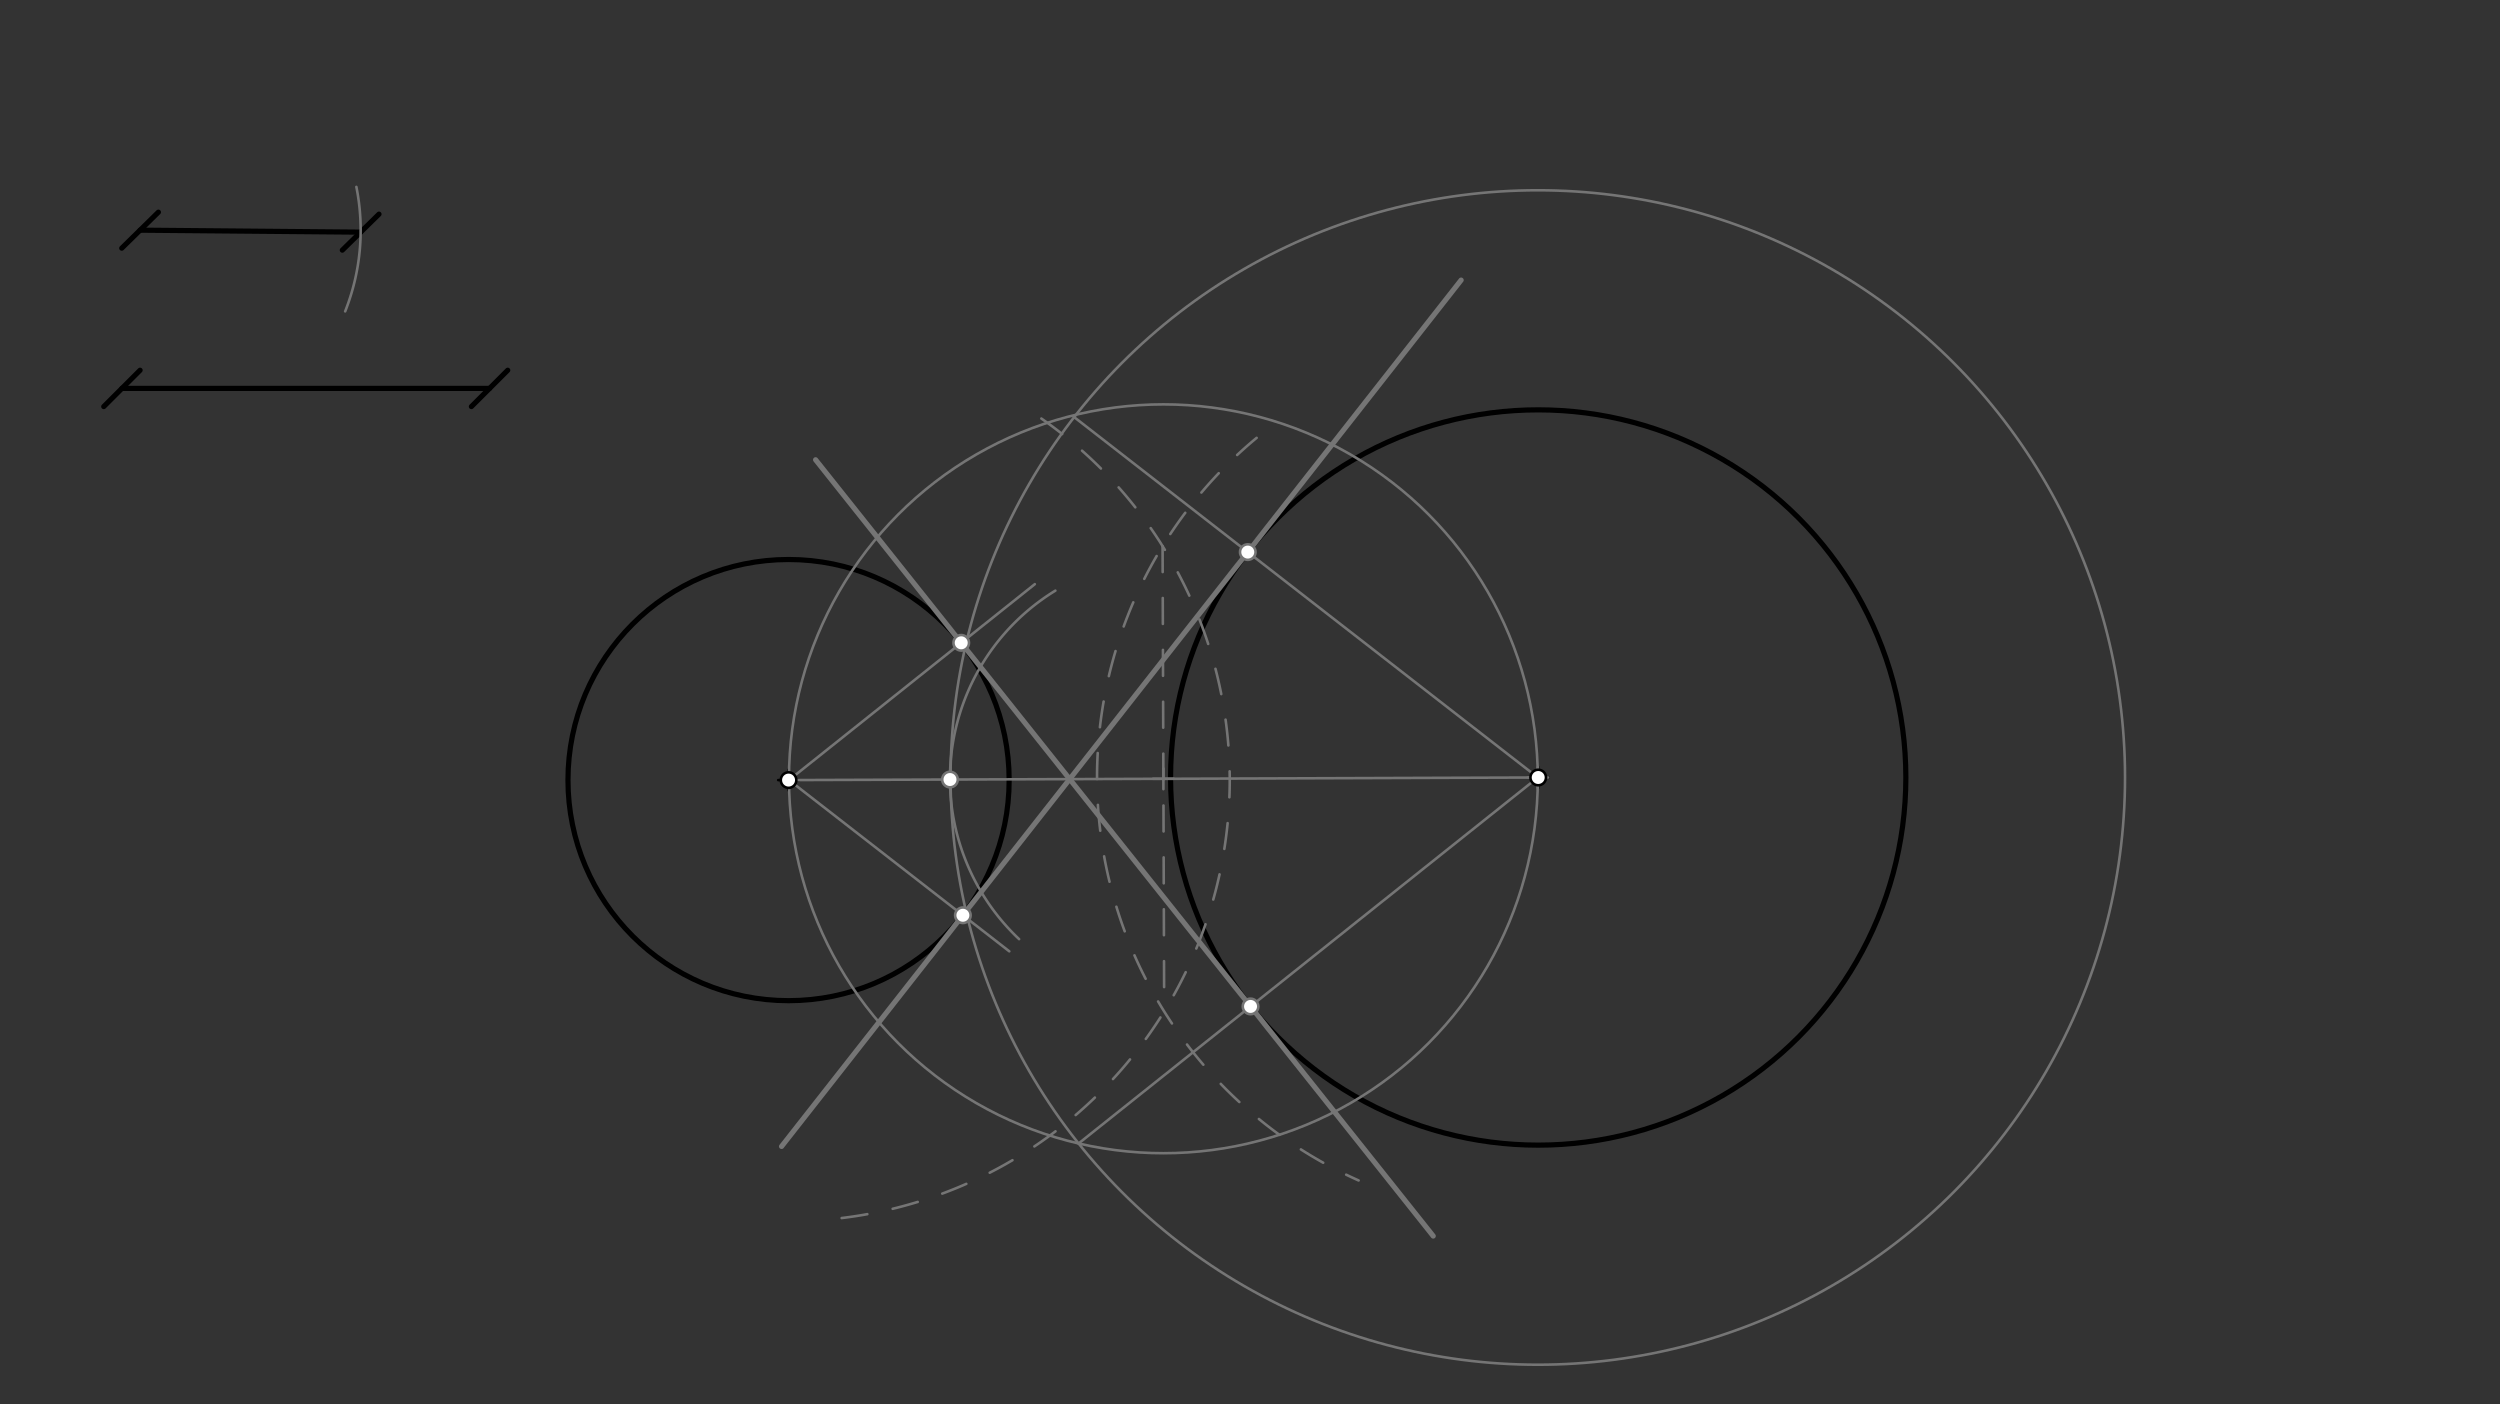 <svg xmlns="http://www.w3.org/2000/svg" class="svg--816" height="100%" preserveAspectRatio="xMidYMid meet" viewBox="0 0 963.78 541.417" width="100%"><rect x="0" y="0" width="963.78" height="541.417" fill="#333333" stroke="none"/><defs><marker id="marker-arrow" markerHeight="16" markerUnits="userSpaceOnUse" markerWidth="24" orient="auto-start-reverse" refX="24" refY="4" viewBox="0 0 24 8"><path d="M 0 0 L 24 4 L 0 8 z" stroke="inherit"></path></marker></defs><g class="aux-layer--949"></g><g class="main-layer--75a"><g class="element--733"><line stroke="#000000" stroke-dasharray="none" stroke-linecap="round" stroke-width="2" x1="54" x2="139.036" y1="88.734" y2="89.494"></line><path d="M61,81.734 l-14,14" stroke="#000000" stroke-linecap="round" stroke-width="2" transform="rotate(0.512, 54, 88.734)"></path><path d="M146.036,82.494 l-14,14" stroke="#000000" stroke-linecap="round" stroke-width="2" transform="rotate(180.512, 139.036, 89.494)"></path></g><g class="element--733"><line stroke="#000000" stroke-dasharray="none" stroke-linecap="round" stroke-width="2" x1="47" x2="188.732" y1="149.734" y2="149.734"></line><path d="M54,142.734 l-14,14" stroke="#000000" stroke-linecap="round" stroke-width="2" transform="rotate(0, 47, 149.734)"></path><path d="M195.732,142.734 l-14,14" stroke="#000000" stroke-linecap="round" stroke-width="2" transform="rotate(180, 188.732, 149.734)"></path></g><g class="element--733"><g class="center--a87"><line x1="300" y1="300.734" x2="308" y2="300.734" stroke="#000000" stroke-width="1" stroke-linecap="round"></line><line x1="304" y1="296.734" x2="304" y2="304.734" stroke="#000000" stroke-width="1" stroke-linecap="round"></line><circle class="hit--87b" cx="304" cy="300.734" r="4" stroke="none" fill="transparent"></circle></g><circle cx="304" cy="300.734" fill="none" r="85.039" stroke="#000000" stroke-dasharray="none" stroke-width="2"></circle></g><g class="element--733"><g class="center--a87"><line x1="589" y1="299.734" x2="597" y2="299.734" stroke="#000000" stroke-width="1" stroke-linecap="round"></line><line x1="593" y1="295.734" x2="593" y2="303.734" stroke="#000000" stroke-width="1" stroke-linecap="round"></line><circle class="hit--87b" cx="593" cy="299.734" r="4" stroke="none" fill="transparent"></circle></g><circle cx="593" cy="299.734" fill="none" r="141.732" stroke="#000000" stroke-dasharray="none" stroke-width="2"></circle></g><g class="element--733"><line stroke="#757575" stroke-dasharray="none" stroke-linecap="round" stroke-width="1" x1="304" x2="593" y1="300.734" y2="299.734"></line></g><g class="element--733"><path d="M 401.463 161.351 A 170.079 170.079 0 0 1 320.017 470.057" fill="none" stroke="#757575" stroke-dasharray="10" stroke-linecap="round" stroke-width="1"></path></g><g class="element--733"><path d="M 484.449 168.802 A 170.079 170.079 0 0 0 523.76 455.081" fill="none" stroke="#757575" stroke-dasharray="10" stroke-linecap="round" stroke-width="1"></path></g><g class="element--733"><line stroke="#757575" stroke-dasharray="10" stroke-linecap="round" stroke-width="1" x1="448.19" x2="448.81" y1="210.534" y2="389.935"></line></g><g class="element--733"><g class="center--a87"><line x1="444.5" y1="300.234" x2="452.5" y2="300.234" stroke="#757575" stroke-width="1" stroke-linecap="round"></line><line x1="448.5" y1="296.234" x2="448.5" y2="304.234" stroke="#757575" stroke-width="1" stroke-linecap="round"></line><circle class="hit--87b" cx="448.5" cy="300.234" r="4" stroke="none" fill="transparent"></circle></g><circle cx="448.5" cy="300.234" fill="none" r="144.342" stroke="#757575" stroke-dasharray="none" stroke-width="1"></circle></g><g class="element--733"><path d="M 137.388 72.057 A 85.039 85.039 0 0 1 133.07 120.033" fill="none" stroke="#757575" stroke-dasharray="none" stroke-linecap="round" stroke-width="1"></path></g><g class="element--733"><path d="M 406.857 227.704 A 85.039 85.039 0 0 0 392.873 362.045" fill="none" stroke="#757575" stroke-dasharray="none" stroke-linecap="round" stroke-width="1"></path></g><g class="element--733"><g class="center--a87"><line x1="588.841" y1="299.735" x2="596.841" y2="299.735" stroke="#757575" stroke-width="1" stroke-linecap="round"></line><line x1="592.841" y1="295.735" x2="592.841" y2="303.735" stroke="#757575" stroke-width="1" stroke-linecap="round"></line><circle class="hit--87b" cx="592.841" cy="299.735" r="4" stroke="none" fill="transparent"></circle></g><circle cx="592.841" cy="299.735" fill="none" r="226.381" stroke="#757575" stroke-dasharray="none" stroke-width="1"></circle></g><g class="element--733"><line stroke="#757575" stroke-dasharray="none" stroke-linecap="round" stroke-width="1" x1="592.841" x2="414" y1="299.735" y2="160.734"></line></g><g class="element--733"><line stroke="#757575" stroke-dasharray="none" stroke-linecap="round" stroke-width="1" x1="304.159" x2="389.091" y1="300.734" y2="366.745"></line></g><g class="element--733"><line stroke="#757575" stroke-dasharray="none" stroke-linecap="round" stroke-width="2" x1="371.204" x2="481.033" y1="352.843" y2="212.835"></line></g><g class="element--733"><line stroke="#757575" stroke-dasharray="none" stroke-linecap="round" stroke-width="1" x1="592.841" x2="415.804" y1="299.735" y2="440.824"></line></g><g class="element--733"><line stroke="#757575" stroke-dasharray="none" stroke-linecap="round" stroke-width="1" x1="304.159" x2="398.936" y1="300.734" y2="225.202"></line></g><g class="element--733"><line stroke="#757575" stroke-dasharray="none" stroke-linecap="round" stroke-width="2" x1="370.565" x2="482.099" y1="247.812" y2="387.99"></line></g><g class="element--733"><line stroke="#757575" stroke-dasharray="none" stroke-linecap="round" stroke-width="2" x1="370.565" x2="314.426" y1="247.812" y2="177.256"></line></g><g class="element--733"><line stroke="#757575" stroke-dasharray="none" stroke-linecap="round" stroke-width="2" x1="372.412" x2="301.302" y1="351.303" y2="441.953"></line></g><g class="element--733"><line stroke="#757575" stroke-dasharray="none" stroke-linecap="round" stroke-width="2" x1="481.033" x2="563.28" y1="212.835" y2="107.989"></line></g><g class="element--733"><line stroke="#757575" stroke-dasharray="none" stroke-linecap="round" stroke-width="2" x1="482.099" x2="552.524" y1="387.99" y2="476.5"></line></g><g class="element--733"><circle cx="304" cy="300.734" r="3" stroke="#000000" stroke-width="1" fill="#ffffff"></circle>}</g><g class="element--733"><circle cx="593" cy="299.734" r="3" stroke="#000000" stroke-width="1" fill="#ffffff"></circle>}</g><g class="element--733"><circle cx="366.23" cy="300.519" r="3" stroke="#757575" stroke-width="1" fill="#ffffff"></circle>}</g><g class="element--733"><circle cx="371.204" cy="352.843" r="3" stroke="#757575" stroke-width="1" fill="#ffffff"></circle>}</g><g class="element--733"><circle cx="481.033" cy="212.835" r="3" stroke="#757575" stroke-width="1" fill="#ffffff"></circle>}</g><g class="element--733"><circle cx="370.565" cy="247.812" r="3" stroke="#757575" stroke-width="1" fill="#ffffff"></circle>}</g><g class="element--733"><circle cx="482.099" cy="387.99" r="3" stroke="#757575" stroke-width="1" fill="#ffffff"></circle>}</g></g><g class="snaps-layer--ac6"></g><g class="temp-layer--52d"></g></svg>